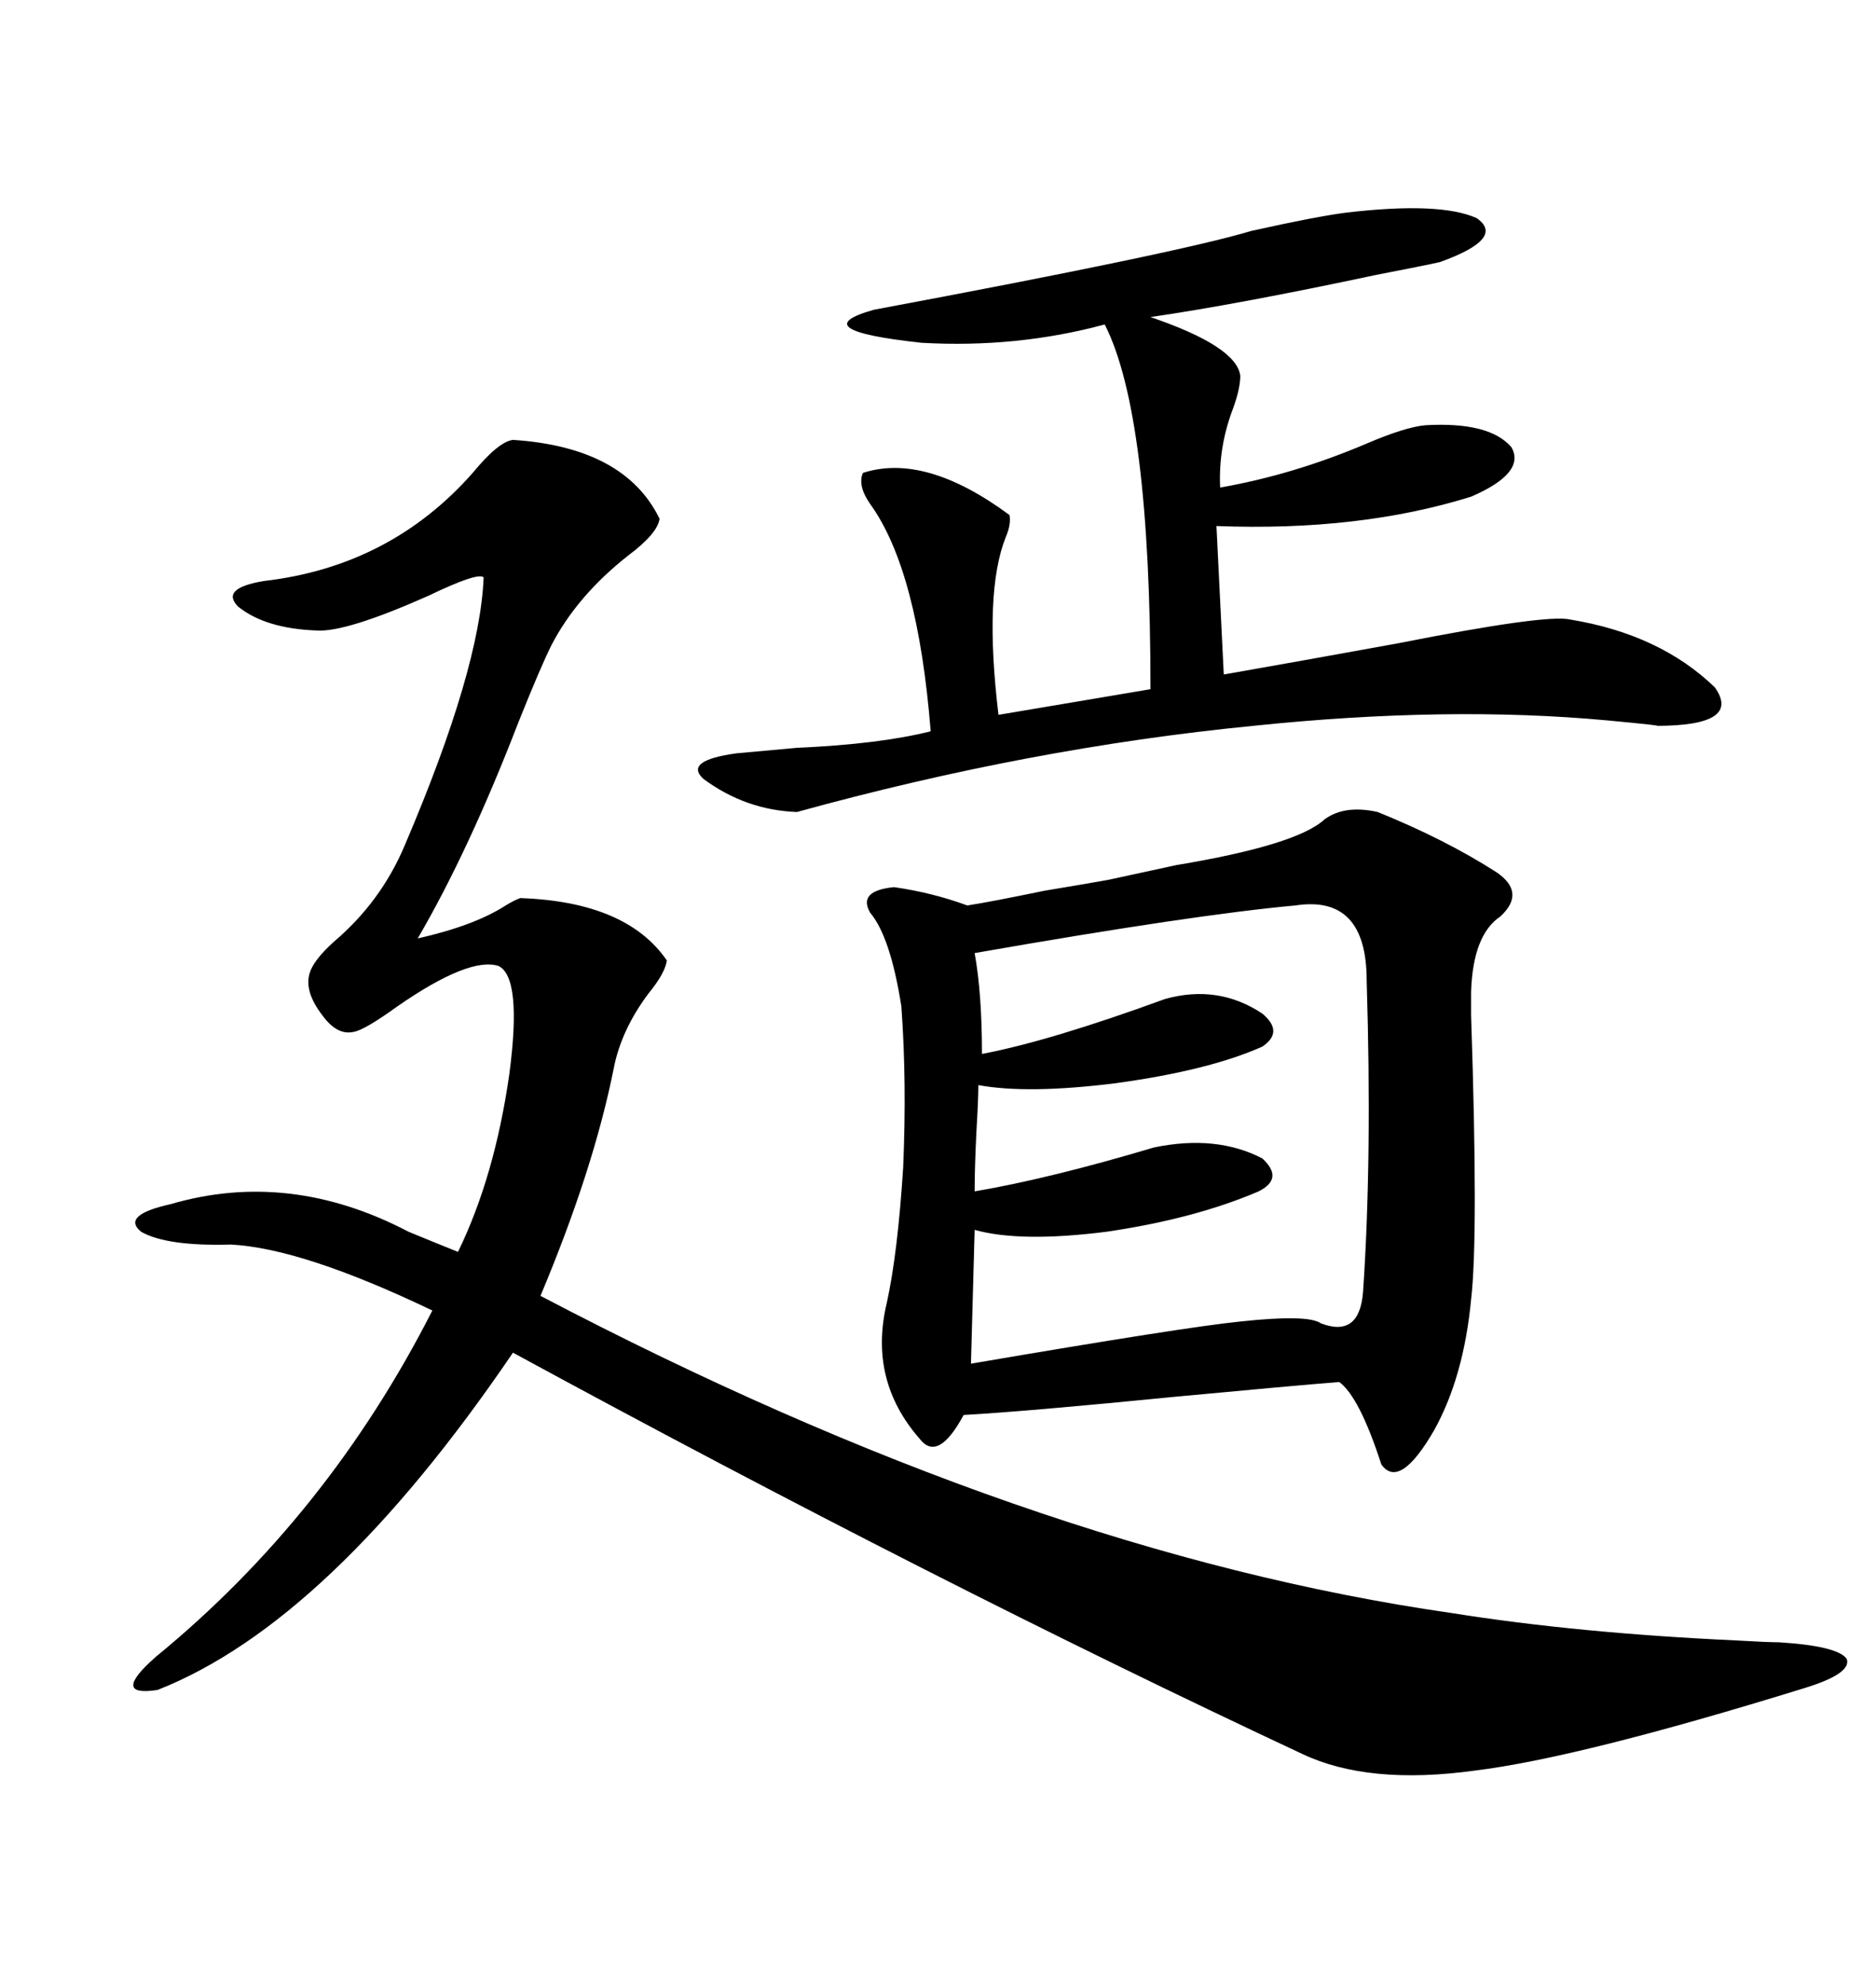 <svg xmlns="http://www.w3.org/2000/svg" xmlns:xlink="http://www.w3.org/1999/xlink" width="300" height="317.285"><path d="M177.25 140.63L188.09 138.28Q207.42 135.06 211.82 130.96L211.82 130.96Q215.04 128.61 220.31 129.79L220.31 129.79Q231.15 134.18 239.36 139.45L239.36 139.45Q244.04 142.68 239.94 146.48L239.94 146.48Q235.55 149.41 235.25 158.50L235.25 158.50Q235.25 159.67 235.25 162.30L235.25 162.30Q236.43 197.75 235.25 207.71L235.25 207.71Q234.08 220.02 229.39 228.52L229.39 228.52Q223.83 238.18 220.90 234.08L220.90 234.08Q217.38 223.24 214.16 220.90L214.16 220.90Q206.84 221.48 188.09 223.24L188.09 223.24Q164.36 225.59 154.10 226.17L154.10 226.17Q150 233.79 147.07 229.98L147.07 229.98Q138.87 220.61 141.80 208.30L141.80 208.30Q143.55 200.39 144.43 186.62L144.43 186.62Q145.02 172.85 144.14 160.84L144.14 160.84Q142.38 149.71 139.16 145.90L139.16 145.90Q137.11 142.38 142.97 141.80L142.97 141.80Q149.12 142.68 154.69 144.73L154.69 144.73Q158.50 144.14 166.99 142.38L166.99 142.38Q174.02 141.21 177.25 140.63L177.25 140.63ZM98.14 170.80L98.14 170.80Q94.92 186.91 86.43 207.13L86.43 207.13Q164.65 248.14 232.03 257.81L232.03 257.81Q252.25 261.04 277.73 262.21L277.73 262.21Q282.71 262.50 284.47 262.50L284.47 262.50Q293.85 263.09 295.31 265.14L295.31 265.14Q296.19 267.48 288.57 269.82L288.57 269.82Q252.54 280.96 235.84 283.01L235.84 283.01Q218.85 285.35 208.30 280.37L208.30 280.37Q149.41 252.83 82.03 216.21L82.03 216.21Q52.73 259.28 25.20 270.12L25.20 270.12Q17.58 271.29 24.90 264.84L24.90 264.84Q52.44 242.29 69.14 209.47L69.14 209.47Q48.34 199.51 36.91 198.93L36.91 198.93Q26.66 199.22 22.56 196.88L22.56 196.88Q19.34 194.24 27.25 192.48L27.25 192.48Q46.29 186.91 65.33 196.88L65.33 196.88Q70.31 198.93 73.24 200.10L73.24 200.10Q79.10 188.09 81.45 171.68L81.45 171.68Q83.50 156.15 79.69 154.39L79.69 154.39Q75 152.93 63.57 160.84L63.57 160.84Q58.30 164.65 56.54 164.94L56.54 164.94Q53.91 165.53 51.56 162.30L51.56 162.30Q48.63 158.50 49.51 155.57L49.51 155.57Q50.10 153.52 53.32 150.59L53.32 150.59Q60.94 144.14 64.75 135.06L64.75 135.06Q76.76 106.93 77.34 92.29L77.34 92.29Q76.46 91.41 68.55 95.21L68.55 95.21Q55.37 101.07 50.68 100.78L50.68 100.78Q42.48 100.49 38.09 96.97L38.09 96.97Q35.16 94.04 42.19 92.87L42.19 92.87Q62.40 90.53 75.59 75.59L75.59 75.59Q79.69 70.61 82.03 70.31L82.03 70.31Q99.90 71.48 105.47 82.91L105.47 82.91Q105.18 85.25 100.49 88.77L100.49 88.77Q92.29 95.21 88.18 103.13L88.18 103.13Q86.43 106.64 82.91 115.43L82.91 115.43Q75 135.94 66.80 150L66.80 150Q75.88 147.95 80.86 144.73L80.86 144.73Q82.32 143.85 83.20 143.55L83.20 143.55Q100.20 144.14 106.64 153.52L106.64 153.52Q106.35 155.57 103.71 158.79L103.71 158.79Q99.32 164.65 98.14 170.80ZM215.33 33.98L215.33 33.98Q230.27 32.23 236.13 34.86L236.13 34.86Q240.82 38.09 230.27 41.89L230.27 41.89Q227.64 42.48 220.02 43.95L220.02 43.95Q198.05 48.63 183.98 50.68L183.98 50.68Q197.75 55.37 198.34 60.06L198.34 60.06Q198.34 62.11 197.17 65.33L197.17 65.33Q194.82 71.48 195.12 77.93L195.12 77.93Q206.84 75.88 218.55 70.90L218.55 70.90Q224.71 68.26 227.93 67.97L227.93 67.97Q238.18 67.38 241.70 71.48L241.70 71.48Q244.04 75.59 235.25 79.39L235.25 79.39Q217.38 84.96 194.53 84.08L194.53 84.08L195.70 107.81Q207.42 105.76 223.54 102.83L223.54 102.83Q247.27 98.14 251.07 99.02L251.07 99.02Q265.43 101.37 274.22 109.86L274.22 109.86Q278.61 116.02 264.84 116.02L264.84 116.02Q266.31 116.02 256.93 115.14L256.93 115.14Q231.45 112.79 200.39 116.02L200.39 116.02Q164.65 119.53 127.44 129.79L127.44 129.79Q119.24 129.49 112.50 124.51L112.50 124.51Q109.28 121.58 117.77 120.41L117.77 120.41Q121.00 120.12 127.44 119.53L127.44 119.53Q140.63 118.95 148.83 116.89L148.83 116.89Q146.78 91.11 139.16 80.57L139.16 80.57Q137.11 77.64 137.99 75.59L137.99 75.59Q147.95 72.36 161.43 82.32L161.43 82.32Q161.72 83.79 160.84 85.84L160.84 85.84Q157.32 94.63 159.67 114.26L159.67 114.26L183.98 110.16Q183.98 66.21 176.66 51.86L176.66 51.86Q162.60 55.66 147.36 54.79L147.36 54.79Q128.32 52.73 139.75 49.51L139.75 49.51Q188.38 40.43 200.10 36.91L200.10 36.91Q210.64 34.57 215.33 33.98ZM207.13 144.73L207.13 144.73Q191.02 146.19 155.86 152.34L155.86 152.34Q157.03 158.79 157.03 168.46L157.03 168.46Q167.87 166.41 186.33 159.67L186.33 159.67Q194.82 157.32 201.86 162.01L201.86 162.01Q205.37 164.94 201.86 167.29L201.86 167.29Q193.36 171.09 178.42 173.14L178.42 173.14Q164.36 174.90 156.45 173.44L156.45 173.44Q156.45 175.78 156.15 180.76L156.15 180.76Q155.86 186.62 155.86 190.43L155.86 190.43Q167.87 188.38 184.57 183.40L184.57 183.40Q194.53 181.35 201.86 185.16L201.86 185.16Q205.37 188.38 201.27 190.43L201.27 190.43Q191.02 194.82 176.95 196.88L176.95 196.88Q163.18 198.63 155.86 196.58L155.86 196.58L155.27 217.97Q189.55 212.11 198.34 211.23L198.34 211.23Q209.18 210.06 211.23 211.52L211.23 211.52Q217.38 213.87 217.97 206.54L217.97 206.54Q219.43 185.16 218.55 156.74L218.55 156.74Q218.55 142.97 207.13 144.73Z"/></svg>
